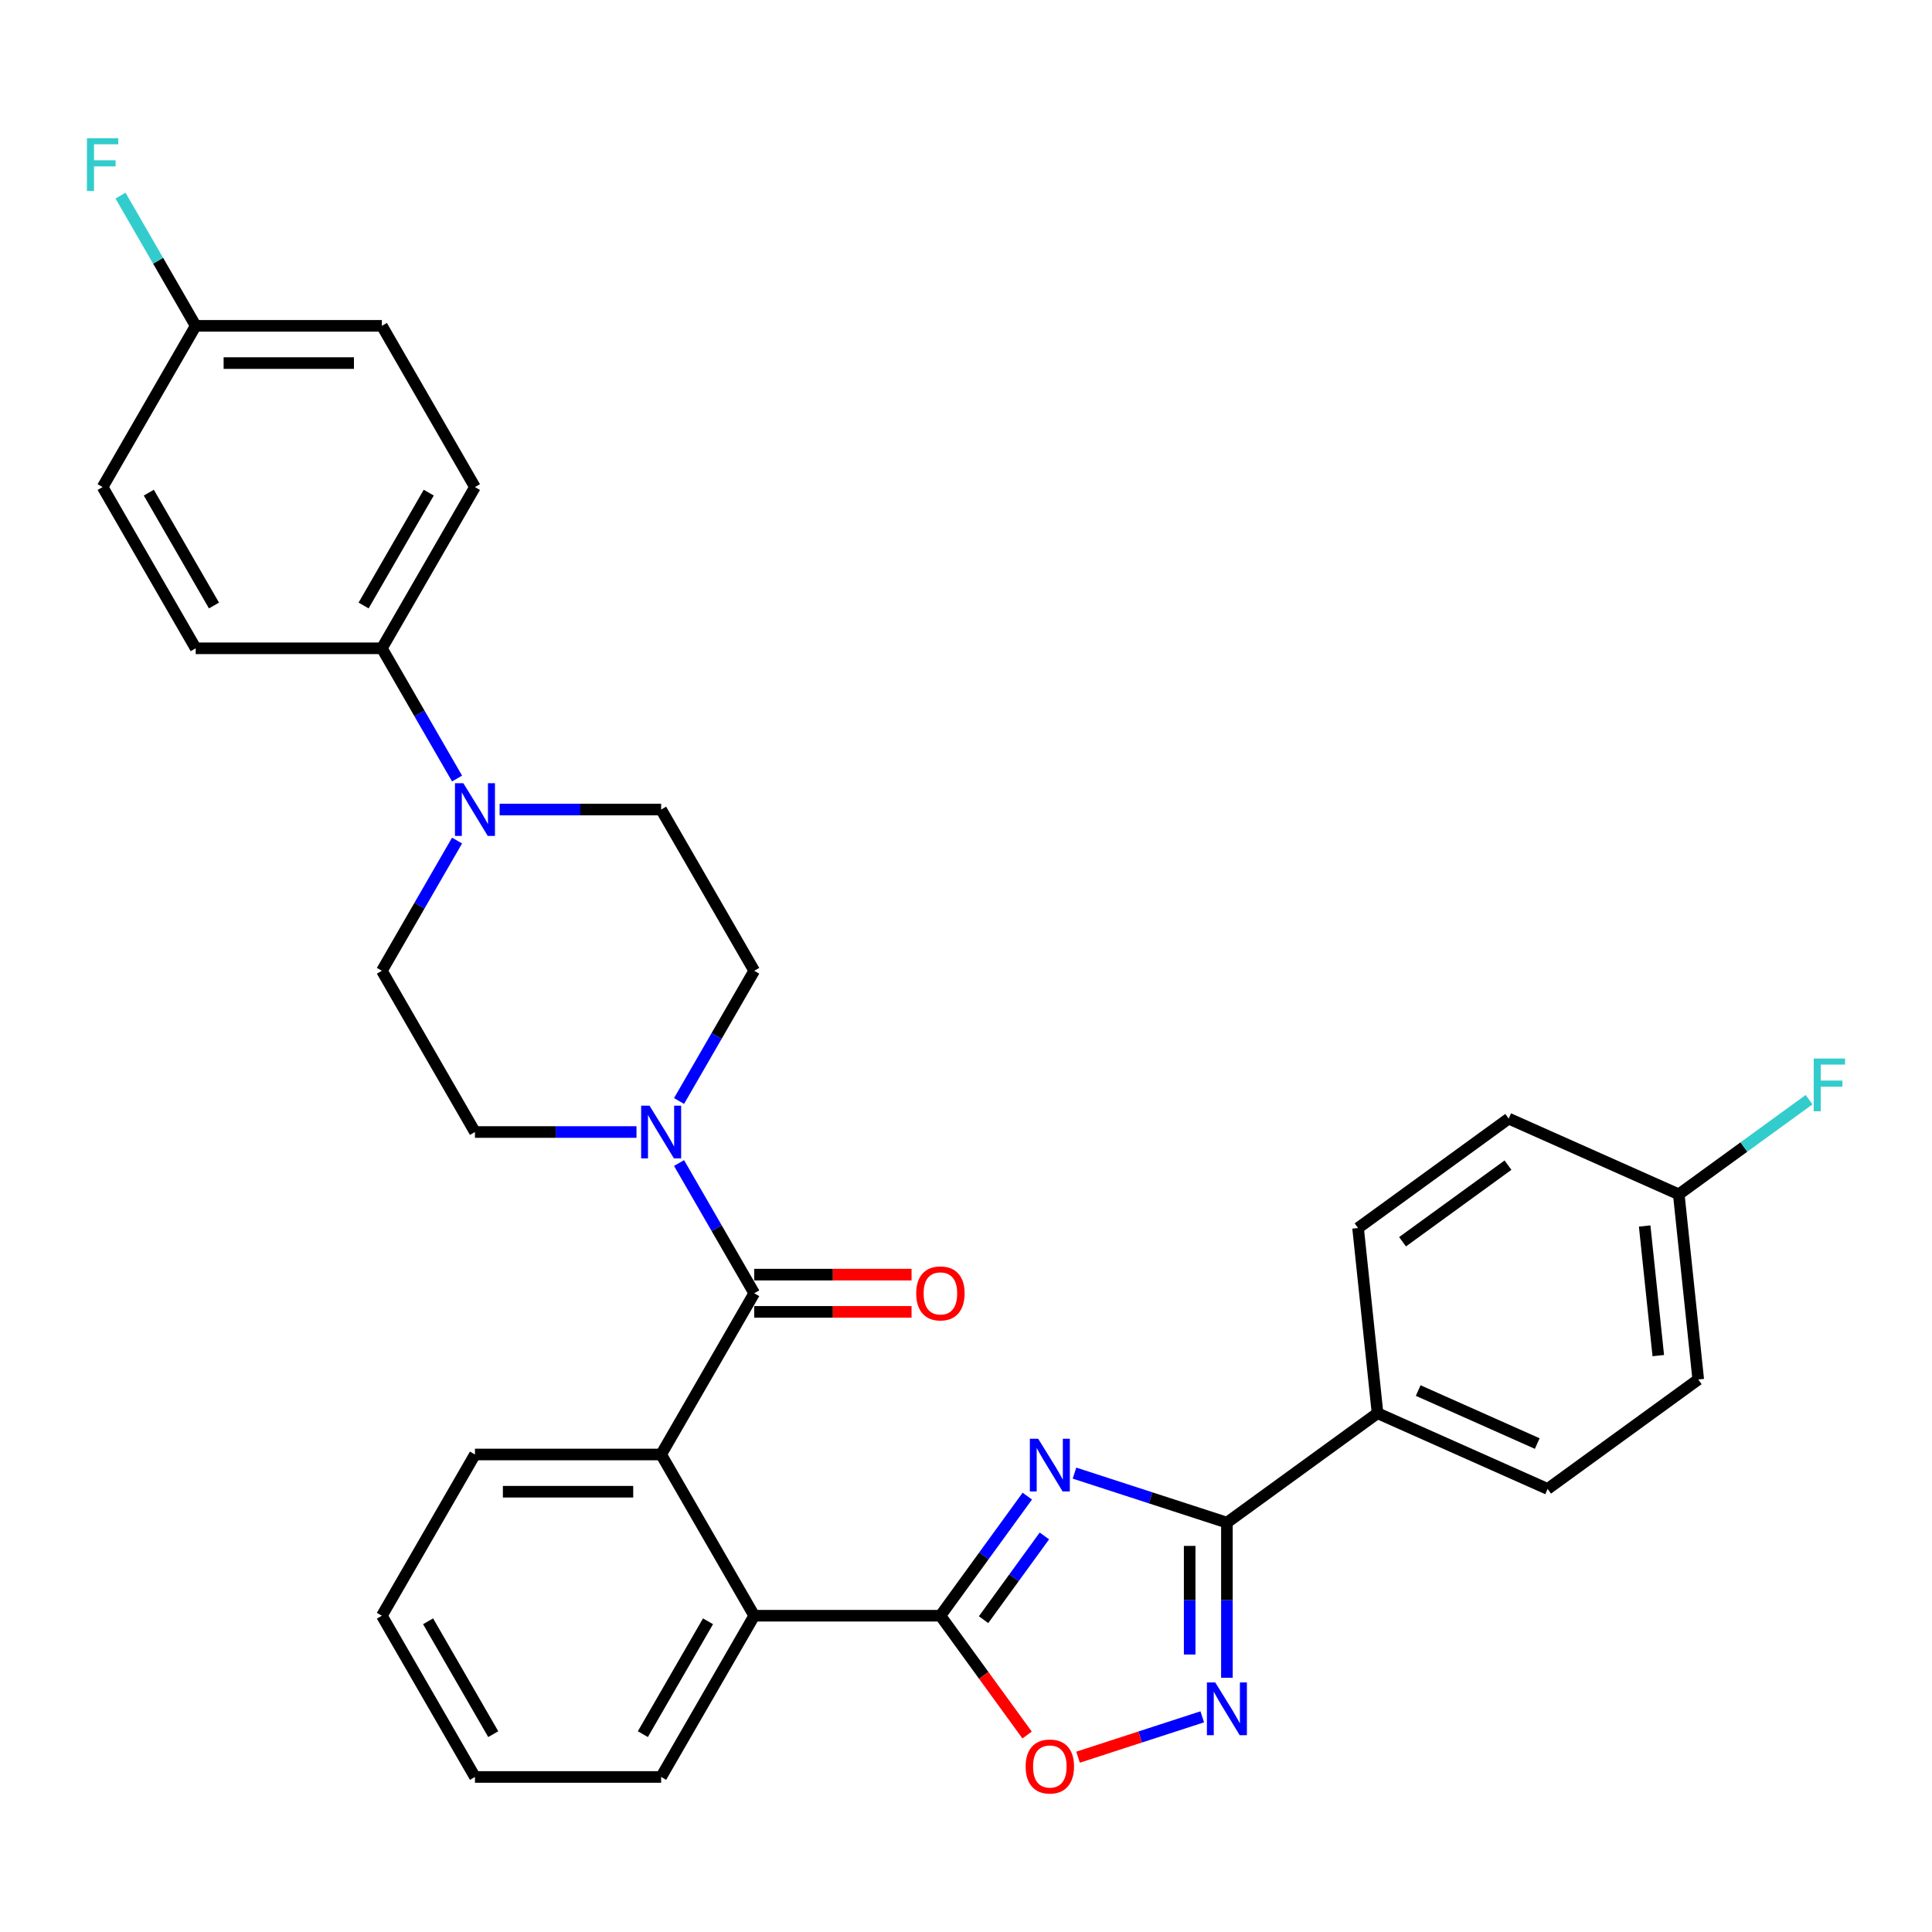 <?xml version='1.0' encoding='iso-8859-1'?>
<svg version='1.1' baseProfile='full'
              xmlns='http://www.w3.org/2000/svg'
                      xmlns:rdkit='http://www.rdkit.org/xml'
                      xmlns:xlink='http://www.w3.org/1999/xlink'
                  xml:space='preserve'
width='1000px' height='1000px' viewBox='0 0 1000 1000'>
<!-- END OF HEADER -->
<rect style='opacity:1.0;fill:#FFFFFF;stroke:none' width='1000' height='1000' x='0' y='0'> </rect>
<path class='bond-0' d='M 531.732,774.389 L 509.243,805.342' style='fill:none;fill-rule:evenodd;stroke:#0000FF;stroke-width:6px;stroke-linecap:butt;stroke-linejoin:miter;stroke-opacity:1' />
<path class='bond-0' d='M 509.243,805.342 L 486.754,836.296' style='fill:none;fill-rule:evenodd;stroke:#000000;stroke-width:6px;stroke-linecap:butt;stroke-linejoin:miter;stroke-opacity:1' />
<path class='bond-0' d='M 540.578,795.003 L 524.835,816.671' style='fill:none;fill-rule:evenodd;stroke:#0000FF;stroke-width:6px;stroke-linecap:butt;stroke-linejoin:miter;stroke-opacity:1' />
<path class='bond-0' d='M 524.835,816.671 L 509.093,838.338' style='fill:none;fill-rule:evenodd;stroke:#000000;stroke-width:6px;stroke-linecap:butt;stroke-linejoin:miter;stroke-opacity:1' />
<path class='bond-1' d='M 556.155,762.48 L 595.601,775.296' style='fill:none;fill-rule:evenodd;stroke:#0000FF;stroke-width:6px;stroke-linecap:butt;stroke-linejoin:miter;stroke-opacity:1' />
<path class='bond-1' d='M 595.601,775.296 L 635.046,788.113' style='fill:none;fill-rule:evenodd;stroke:#000000;stroke-width:6px;stroke-linecap:butt;stroke-linejoin:miter;stroke-opacity:1' />
<path class='bond-4' d='M 486.754,836.296 L 509.187,867.172' style='fill:none;fill-rule:evenodd;stroke:#000000;stroke-width:6px;stroke-linecap:butt;stroke-linejoin:miter;stroke-opacity:1' />
<path class='bond-4' d='M 509.187,867.172 L 531.62,898.049' style='fill:none;fill-rule:evenodd;stroke:#FF0000;stroke-width:6px;stroke-linecap:butt;stroke-linejoin:miter;stroke-opacity:1' />
<path class='bond-7' d='M 486.754,836.296 L 390.388,836.296' style='fill:none;fill-rule:evenodd;stroke:#000000;stroke-width:6px;stroke-linecap:butt;stroke-linejoin:miter;stroke-opacity:1' />
<path class='bond-3' d='M 635.046,788.113 L 635.046,828.269' style='fill:none;fill-rule:evenodd;stroke:#000000;stroke-width:6px;stroke-linecap:butt;stroke-linejoin:miter;stroke-opacity:1' />
<path class='bond-3' d='M 635.046,828.269 L 635.046,868.424' style='fill:none;fill-rule:evenodd;stroke:#0000FF;stroke-width:6px;stroke-linecap:butt;stroke-linejoin:miter;stroke-opacity:1' />
<path class='bond-3' d='M 615.773,800.16 L 615.773,828.269' style='fill:none;fill-rule:evenodd;stroke:#000000;stroke-width:6px;stroke-linecap:butt;stroke-linejoin:miter;stroke-opacity:1' />
<path class='bond-3' d='M 615.773,828.269 L 615.773,856.378' style='fill:none;fill-rule:evenodd;stroke:#0000FF;stroke-width:6px;stroke-linecap:butt;stroke-linejoin:miter;stroke-opacity:1' />
<path class='bond-9' d='M 635.046,788.113 L 713.008,731.47' style='fill:none;fill-rule:evenodd;stroke:#000000;stroke-width:6px;stroke-linecap:butt;stroke-linejoin:miter;stroke-opacity:1' />
<path class='bond-2' d='M 390.388,669.385 L 342.205,752.84' style='fill:none;fill-rule:evenodd;stroke:#000000;stroke-width:6px;stroke-linecap:butt;stroke-linejoin:miter;stroke-opacity:1' />
<path class='bond-6' d='M 390.388,669.385 L 370.931,635.685' style='fill:none;fill-rule:evenodd;stroke:#000000;stroke-width:6px;stroke-linecap:butt;stroke-linejoin:miter;stroke-opacity:1' />
<path class='bond-6' d='M 370.931,635.685 L 351.474,601.984' style='fill:none;fill-rule:evenodd;stroke:#0000FF;stroke-width:6px;stroke-linecap:butt;stroke-linejoin:miter;stroke-opacity:1' />
<path class='bond-11' d='M 390.388,679.022 L 431.103,679.022' style='fill:none;fill-rule:evenodd;stroke:#000000;stroke-width:6px;stroke-linecap:butt;stroke-linejoin:miter;stroke-opacity:1' />
<path class='bond-11' d='M 431.103,679.022 L 471.817,679.022' style='fill:none;fill-rule:evenodd;stroke:#FF0000;stroke-width:6px;stroke-linecap:butt;stroke-linejoin:miter;stroke-opacity:1' />
<path class='bond-11' d='M 390.388,659.748 L 431.103,659.748' style='fill:none;fill-rule:evenodd;stroke:#000000;stroke-width:6px;stroke-linecap:butt;stroke-linejoin:miter;stroke-opacity:1' />
<path class='bond-11' d='M 431.103,659.748 L 471.817,659.748' style='fill:none;fill-rule:evenodd;stroke:#FF0000;stroke-width:6px;stroke-linecap:butt;stroke-linejoin:miter;stroke-opacity:1' />
<path class='bond-32' d='M 622.287,888.624 L 590.143,899.069' style='fill:none;fill-rule:evenodd;stroke:#0000FF;stroke-width:6px;stroke-linecap:butt;stroke-linejoin:miter;stroke-opacity:1' />
<path class='bond-32' d='M 590.143,899.069 L 557.998,909.513' style='fill:none;fill-rule:evenodd;stroke:#FF0000;stroke-width:6px;stroke-linecap:butt;stroke-linejoin:miter;stroke-opacity:1' />
<path class='bond-5' d='M 342.205,752.84 L 390.388,836.296' style='fill:none;fill-rule:evenodd;stroke:#000000;stroke-width:6px;stroke-linecap:butt;stroke-linejoin:miter;stroke-opacity:1' />
<path class='bond-28' d='M 342.205,752.84 L 245.839,752.84' style='fill:none;fill-rule:evenodd;stroke:#000000;stroke-width:6px;stroke-linecap:butt;stroke-linejoin:miter;stroke-opacity:1' />
<path class='bond-28' d='M 327.75,772.114 L 260.294,772.114' style='fill:none;fill-rule:evenodd;stroke:#000000;stroke-width:6px;stroke-linecap:butt;stroke-linejoin:miter;stroke-opacity:1' />
<path class='bond-12' d='M 351.474,569.875 L 370.931,536.175' style='fill:none;fill-rule:evenodd;stroke:#0000FF;stroke-width:6px;stroke-linecap:butt;stroke-linejoin:miter;stroke-opacity:1' />
<path class='bond-12' d='M 370.931,536.175 L 390.388,502.474' style='fill:none;fill-rule:evenodd;stroke:#000000;stroke-width:6px;stroke-linecap:butt;stroke-linejoin:miter;stroke-opacity:1' />
<path class='bond-13' d='M 329.446,585.93 L 287.643,585.93' style='fill:none;fill-rule:evenodd;stroke:#0000FF;stroke-width:6px;stroke-linecap:butt;stroke-linejoin:miter;stroke-opacity:1' />
<path class='bond-13' d='M 287.643,585.93 L 245.839,585.93' style='fill:none;fill-rule:evenodd;stroke:#000000;stroke-width:6px;stroke-linecap:butt;stroke-linejoin:miter;stroke-opacity:1' />
<path class='bond-29' d='M 390.388,836.296 L 342.205,919.751' style='fill:none;fill-rule:evenodd;stroke:#000000;stroke-width:6px;stroke-linecap:butt;stroke-linejoin:miter;stroke-opacity:1' />
<path class='bond-29' d='M 366.469,839.178 L 332.741,897.596' style='fill:none;fill-rule:evenodd;stroke:#000000;stroke-width:6px;stroke-linecap:butt;stroke-linejoin:miter;stroke-opacity:1' />
<path class='bond-8' d='M 236.57,435.073 L 217.113,468.774' style='fill:none;fill-rule:evenodd;stroke:#0000FF;stroke-width:6px;stroke-linecap:butt;stroke-linejoin:miter;stroke-opacity:1' />
<path class='bond-8' d='M 217.113,468.774 L 197.656,502.474' style='fill:none;fill-rule:evenodd;stroke:#000000;stroke-width:6px;stroke-linecap:butt;stroke-linejoin:miter;stroke-opacity:1' />
<path class='bond-10' d='M 236.57,402.964 L 217.113,369.264' style='fill:none;fill-rule:evenodd;stroke:#0000FF;stroke-width:6px;stroke-linecap:butt;stroke-linejoin:miter;stroke-opacity:1' />
<path class='bond-10' d='M 217.113,369.264 L 197.656,335.563' style='fill:none;fill-rule:evenodd;stroke:#000000;stroke-width:6px;stroke-linecap:butt;stroke-linejoin:miter;stroke-opacity:1' />
<path class='bond-35' d='M 258.598,419.019 L 300.401,419.019' style='fill:none;fill-rule:evenodd;stroke:#0000FF;stroke-width:6px;stroke-linecap:butt;stroke-linejoin:miter;stroke-opacity:1' />
<path class='bond-35' d='M 300.401,419.019 L 342.205,419.019' style='fill:none;fill-rule:evenodd;stroke:#000000;stroke-width:6px;stroke-linecap:butt;stroke-linejoin:miter;stroke-opacity:1' />
<path class='bond-16' d='M 713.008,731.47 L 801.043,770.666' style='fill:none;fill-rule:evenodd;stroke:#000000;stroke-width:6px;stroke-linecap:butt;stroke-linejoin:miter;stroke-opacity:1' />
<path class='bond-16' d='M 734.052,719.743 L 795.676,747.18' style='fill:none;fill-rule:evenodd;stroke:#000000;stroke-width:6px;stroke-linecap:butt;stroke-linejoin:miter;stroke-opacity:1' />
<path class='bond-17' d='M 713.008,731.47 L 702.935,635.632' style='fill:none;fill-rule:evenodd;stroke:#000000;stroke-width:6px;stroke-linecap:butt;stroke-linejoin:miter;stroke-opacity:1' />
<path class='bond-18' d='M 197.656,335.563 L 245.839,252.108' style='fill:none;fill-rule:evenodd;stroke:#000000;stroke-width:6px;stroke-linecap:butt;stroke-linejoin:miter;stroke-opacity:1' />
<path class='bond-18' d='M 188.192,313.408 L 221.92,254.99' style='fill:none;fill-rule:evenodd;stroke:#000000;stroke-width:6px;stroke-linecap:butt;stroke-linejoin:miter;stroke-opacity:1' />
<path class='bond-19' d='M 197.656,335.563 L 101.29,335.563' style='fill:none;fill-rule:evenodd;stroke:#000000;stroke-width:6px;stroke-linecap:butt;stroke-linejoin:miter;stroke-opacity:1' />
<path class='bond-14' d='M 390.388,502.474 L 342.205,419.019' style='fill:none;fill-rule:evenodd;stroke:#000000;stroke-width:6px;stroke-linecap:butt;stroke-linejoin:miter;stroke-opacity:1' />
<path class='bond-15' d='M 245.839,585.93 L 197.656,502.474' style='fill:none;fill-rule:evenodd;stroke:#000000;stroke-width:6px;stroke-linecap:butt;stroke-linejoin:miter;stroke-opacity:1' />
<path class='bond-22' d='M 801.043,770.666 L 879.004,714.023' style='fill:none;fill-rule:evenodd;stroke:#000000;stroke-width:6px;stroke-linecap:butt;stroke-linejoin:miter;stroke-opacity:1' />
<path class='bond-23' d='M 702.935,635.632 L 780.897,578.99' style='fill:none;fill-rule:evenodd;stroke:#000000;stroke-width:6px;stroke-linecap:butt;stroke-linejoin:miter;stroke-opacity:1' />
<path class='bond-23' d='M 725.958,642.728 L 780.531,603.078' style='fill:none;fill-rule:evenodd;stroke:#000000;stroke-width:6px;stroke-linecap:butt;stroke-linejoin:miter;stroke-opacity:1' />
<path class='bond-25' d='M 245.839,252.108 L 197.656,168.653' style='fill:none;fill-rule:evenodd;stroke:#000000;stroke-width:6px;stroke-linecap:butt;stroke-linejoin:miter;stroke-opacity:1' />
<path class='bond-24' d='M 101.29,335.563 L 53.107,252.108' style='fill:none;fill-rule:evenodd;stroke:#000000;stroke-width:6px;stroke-linecap:butt;stroke-linejoin:miter;stroke-opacity:1' />
<path class='bond-24' d='M 110.754,313.408 L 77.025,254.99' style='fill:none;fill-rule:evenodd;stroke:#000000;stroke-width:6px;stroke-linecap:butt;stroke-linejoin:miter;stroke-opacity:1' />
<path class='bond-20' d='M 868.931,618.185 L 780.897,578.99' style='fill:none;fill-rule:evenodd;stroke:#000000;stroke-width:6px;stroke-linecap:butt;stroke-linejoin:miter;stroke-opacity:1' />
<path class='bond-26' d='M 868.931,618.185 L 902.651,593.687' style='fill:none;fill-rule:evenodd;stroke:#000000;stroke-width:6px;stroke-linecap:butt;stroke-linejoin:miter;stroke-opacity:1' />
<path class='bond-26' d='M 902.651,593.687 L 936.37,569.188' style='fill:none;fill-rule:evenodd;stroke:#33CCCC;stroke-width:6px;stroke-linecap:butt;stroke-linejoin:miter;stroke-opacity:1' />
<path class='bond-33' d='M 868.931,618.185 L 879.004,714.023' style='fill:none;fill-rule:evenodd;stroke:#000000;stroke-width:6px;stroke-linecap:butt;stroke-linejoin:miter;stroke-opacity:1' />
<path class='bond-33' d='M 851.275,634.576 L 858.326,701.662' style='fill:none;fill-rule:evenodd;stroke:#000000;stroke-width:6px;stroke-linecap:butt;stroke-linejoin:miter;stroke-opacity:1' />
<path class='bond-21' d='M 101.29,168.653 L 53.107,252.108' style='fill:none;fill-rule:evenodd;stroke:#000000;stroke-width:6px;stroke-linecap:butt;stroke-linejoin:miter;stroke-opacity:1' />
<path class='bond-27' d='M 101.29,168.653 L 81.833,134.952' style='fill:none;fill-rule:evenodd;stroke:#000000;stroke-width:6px;stroke-linecap:butt;stroke-linejoin:miter;stroke-opacity:1' />
<path class='bond-27' d='M 81.833,134.952 L 62.376,101.252' style='fill:none;fill-rule:evenodd;stroke:#33CCCC;stroke-width:6px;stroke-linecap:butt;stroke-linejoin:miter;stroke-opacity:1' />
<path class='bond-36' d='M 101.29,168.653 L 197.656,168.653' style='fill:none;fill-rule:evenodd;stroke:#000000;stroke-width:6px;stroke-linecap:butt;stroke-linejoin:miter;stroke-opacity:1' />
<path class='bond-36' d='M 115.745,187.926 L 183.201,187.926' style='fill:none;fill-rule:evenodd;stroke:#000000;stroke-width:6px;stroke-linecap:butt;stroke-linejoin:miter;stroke-opacity:1' />
<path class='bond-34' d='M 245.839,752.84 L 197.656,836.296' style='fill:none;fill-rule:evenodd;stroke:#000000;stroke-width:6px;stroke-linecap:butt;stroke-linejoin:miter;stroke-opacity:1' />
<path class='bond-31' d='M 342.205,919.751 L 245.839,919.751' style='fill:none;fill-rule:evenodd;stroke:#000000;stroke-width:6px;stroke-linecap:butt;stroke-linejoin:miter;stroke-opacity:1' />
<path class='bond-30' d='M 197.656,836.296 L 245.839,919.751' style='fill:none;fill-rule:evenodd;stroke:#000000;stroke-width:6px;stroke-linecap:butt;stroke-linejoin:miter;stroke-opacity:1' />
<path class='bond-30' d='M 221.575,839.178 L 255.303,897.596' style='fill:none;fill-rule:evenodd;stroke:#000000;stroke-width:6px;stroke-linecap:butt;stroke-linejoin:miter;stroke-opacity:1' />
<path  class='atom-0' d='M 537.364 744.689
L 546.307 759.144
Q 547.193 760.57, 548.62 763.152
Q 550.046 765.735, 550.123 765.889
L 550.123 744.689
L 553.746 744.689
L 553.746 771.98
L 550.007 771.98
L 540.409 756.176
Q 539.291 754.325, 538.096 752.205
Q 536.94 750.085, 536.593 749.43
L 536.593 771.98
L 533.047 771.98
L 533.047 744.689
L 537.364 744.689
' fill='#0000FF'/>
<path  class='atom-4' d='M 629.014 870.833
L 637.956 885.288
Q 638.843 886.715, 640.269 889.297
Q 641.695 891.88, 641.772 892.034
L 641.772 870.833
L 645.396 870.833
L 645.396 898.124
L 641.657 898.124
L 632.059 882.32
Q 630.941 880.47, 629.746 878.35
Q 628.59 876.23, 628.243 875.575
L 628.243 898.124
L 624.696 898.124
L 624.696 870.833
L 629.014 870.833
' fill='#0000FF'/>
<path  class='atom-5' d='M 530.869 914.335
Q 530.869 907.782, 534.107 904.12
Q 537.345 900.458, 543.397 900.458
Q 549.448 900.458, 552.686 904.12
Q 555.924 907.782, 555.924 914.335
Q 555.924 920.965, 552.648 924.742
Q 549.371 928.481, 543.397 928.481
Q 537.383 928.481, 534.107 924.742
Q 530.869 921.003, 530.869 914.335
M 543.397 925.398
Q 547.56 925.398, 549.795 922.622
Q 552.069 919.808, 552.069 914.335
Q 552.069 908.977, 549.795 906.278
Q 547.56 903.542, 543.397 903.542
Q 539.234 903.542, 536.959 906.24
Q 534.724 908.938, 534.724 914.335
Q 534.724 919.847, 536.959 922.622
Q 539.234 925.398, 543.397 925.398
' fill='#FF0000'/>
<path  class='atom-7' d='M 336.172 572.284
L 345.115 586.739
Q 346.002 588.165, 347.428 590.748
Q 348.854 593.331, 348.931 593.485
L 348.931 572.284
L 352.555 572.284
L 352.555 599.575
L 348.816 599.575
L 339.218 583.771
Q 338.1 581.921, 336.905 579.801
Q 335.748 577.681, 335.402 577.025
L 335.402 599.575
L 331.855 599.575
L 331.855 572.284
L 336.172 572.284
' fill='#0000FF'/>
<path  class='atom-9' d='M 239.806 405.373
L 248.749 419.828
Q 249.636 421.254, 251.062 423.837
Q 252.488 426.42, 252.565 426.574
L 252.565 405.373
L 256.189 405.373
L 256.189 432.664
L 252.45 432.664
L 242.852 416.86
Q 241.734 415.01, 240.539 412.89
Q 239.382 410.77, 239.036 410.115
L 239.036 432.664
L 235.489 432.664
L 235.489 405.373
L 239.806 405.373
' fill='#0000FF'/>
<path  class='atom-12' d='M 474.226 669.462
Q 474.226 662.909, 477.464 659.247
Q 480.702 655.585, 486.754 655.585
Q 492.806 655.585, 496.044 659.247
Q 499.282 662.909, 499.282 669.462
Q 499.282 676.092, 496.005 679.87
Q 492.729 683.609, 486.754 683.609
Q 480.741 683.609, 477.464 679.87
Q 474.226 676.131, 474.226 669.462
M 486.754 680.525
Q 490.917 680.525, 493.153 677.75
Q 495.427 674.936, 495.427 669.462
Q 495.427 664.104, 493.153 661.406
Q 490.917 658.669, 486.754 658.669
Q 482.591 658.669, 480.317 661.367
Q 478.081 664.066, 478.081 669.462
Q 478.081 674.974, 480.317 677.75
Q 482.591 680.525, 486.754 680.525
' fill='#FF0000'/>
<path  class='atom-27' d='M 938.779 547.897
L 955.007 547.897
L 955.007 551.02
L 942.441 551.02
L 942.441 559.307
L 953.619 559.307
L 953.619 562.468
L 942.441 562.468
L 942.441 575.188
L 938.779 575.188
L 938.779 547.897
' fill='#33CCCC'/>
<path  class='atom-28' d='M 44.993 71.552
L 61.221 71.552
L 61.221 74.674
L 48.655 74.674
L 48.655 82.961
L 59.833 82.961
L 59.833 86.122
L 48.655 86.122
L 48.655 98.843
L 44.993 98.843
L 44.993 71.552
' fill='#33CCCC'/>
</svg>
